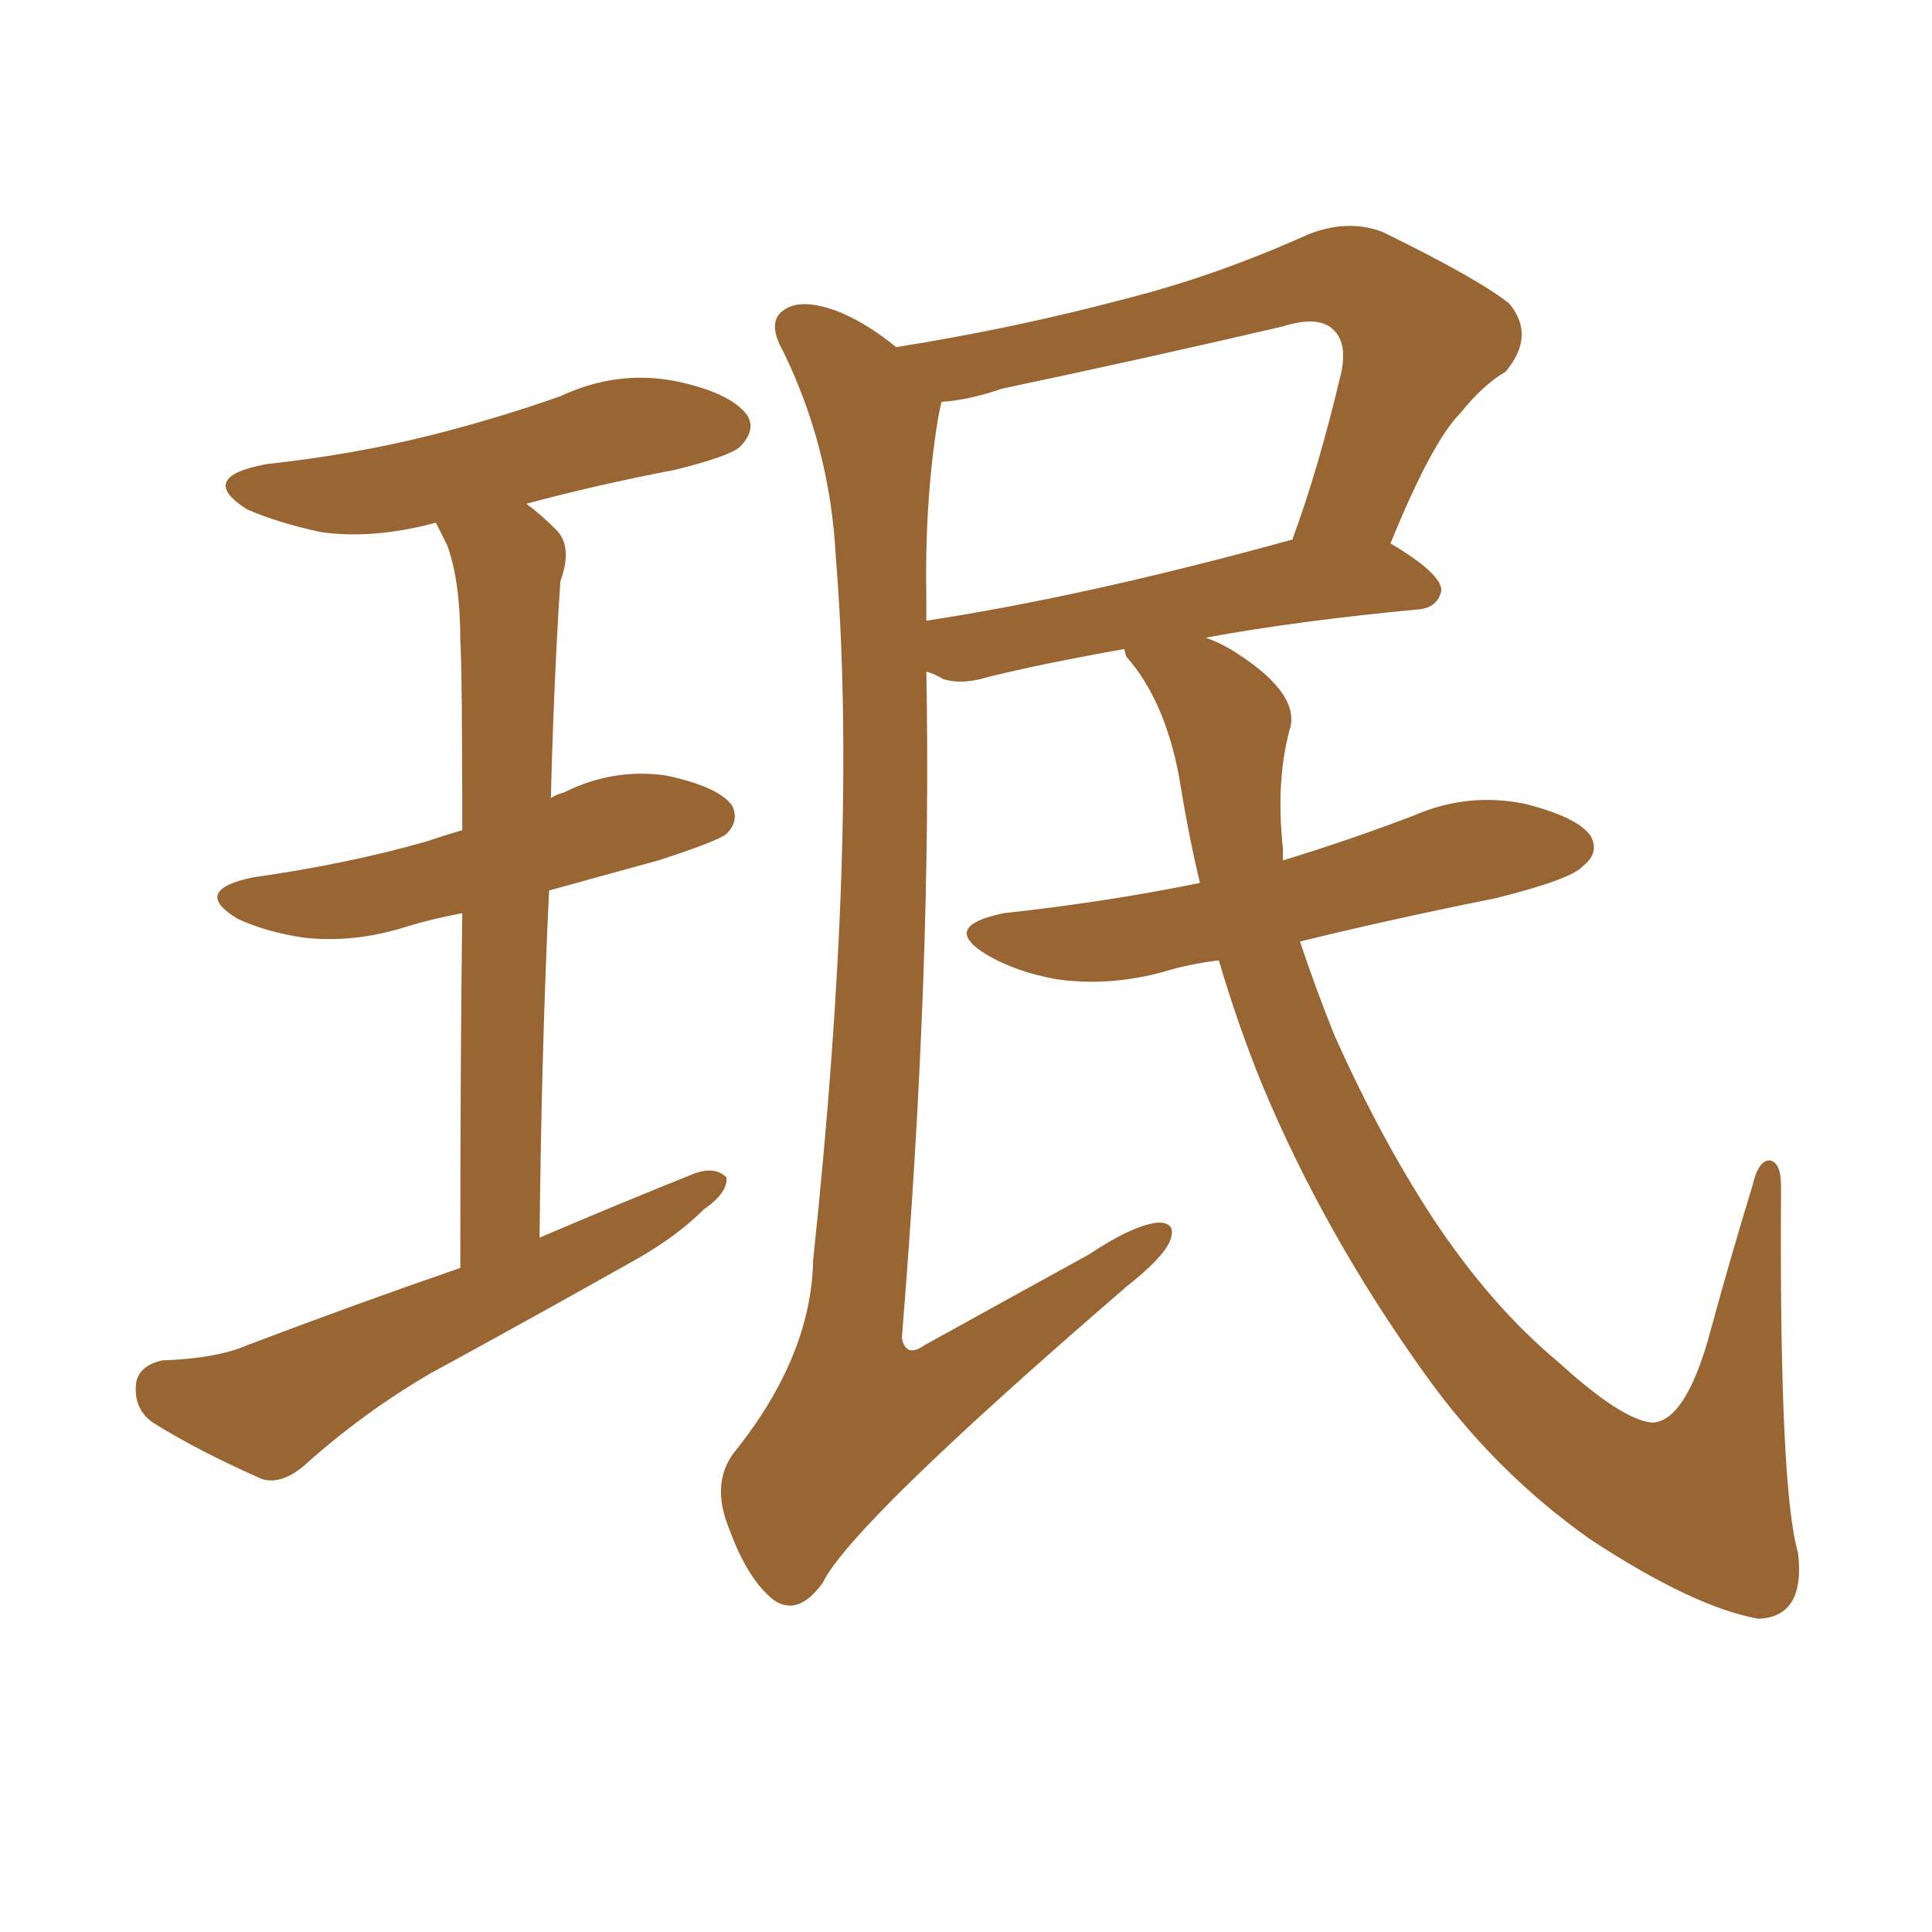 <svg xmlns="http://www.w3.org/2000/svg" xmlns:xlink="http://www.w3.org/1999/xlink" width="150" height="150"><path fill="#996633" padding="10" d="M35.74 98.44L35.74 98.44Q35.74 81.59 35.89 70.90L35.89 70.90Q33.54 71.34 31.64 71.92L31.64 71.92Q27.54 73.24 23.58 72.80L23.58 72.80Q20.65 72.36 18.46 71.34L18.46 71.34Q14.79 69.14 19.63 68.12L19.63 68.12Q26.95 67.09 33.11 65.33L33.11 65.33Q34.42 64.89 35.89 64.45L35.89 64.45Q35.89 52.15 35.74 49.80L35.74 49.80Q35.74 45.12 34.72 42.33L34.72 42.33Q34.28 41.46 33.84 40.58L33.84 40.58Q29.00 41.89 24.90 41.31L24.90 41.31Q21.53 40.58 19.19 39.55L19.19 39.55Q15.23 37.06 20.65 36.04L20.65 36.04Q27.39 35.30 33.25 33.84L33.25 33.84Q38.53 32.52 43.51 30.76L43.51 30.76Q47.90 28.71 52.44 29.59L52.44 29.59Q56.69 30.47 58.01 32.23L58.01 32.23Q58.74 33.40 57.42 34.72L57.42 34.72Q56.54 35.45 52.44 36.47L52.44 36.47Q46.29 37.65 40.87 39.11L40.87 39.11Q42.04 39.99 43.07 41.02L43.07 41.02Q44.53 42.33 43.51 45.12L43.51 45.12Q43.36 47.17 43.21 50.24L43.21 50.24Q42.92 55.81 42.77 61.96L42.77 61.96Q43.21 61.67 43.80 61.52L43.80 61.52Q47.61 59.62 51.71 60.21L51.71 60.21Q55.81 61.08 56.84 62.55L56.84 62.55Q57.42 63.72 56.40 64.75L56.40 64.75Q55.66 65.33 51.12 66.80L51.12 66.80Q46.29 68.12 42.63 69.14L42.63 69.14Q42.04 81.59 41.89 96.09L41.89 96.09Q48.05 93.46 53.91 91.11L53.91 91.11Q55.52 90.53 56.40 91.41L56.40 91.41Q56.54 92.58 54.64 93.90L54.64 93.90Q52.59 95.95 49.51 97.71L49.51 97.71Q41.46 102.25 33.40 106.64L33.40 106.64Q28.13 109.72 23.58 113.82L23.58 113.82Q21.83 115.28 20.36 114.84L20.36 114.84Q15.38 112.65 11.87 110.45L11.87 110.45Q10.40 109.42 10.55 107.52L10.55 107.52Q10.69 106.05 12.60 105.62L12.60 105.62Q16.85 105.47 19.19 104.44L19.19 104.44Q27.69 101.22 35.74 98.44ZM94.63 74.56L94.63 74.56Q92.29 74.85 90.38 75.44L90.38 75.44Q86.13 76.61 82.03 76.03L82.03 76.03Q78.81 75.44 76.61 74.12L76.61 74.12Q72.95 71.92 77.93 70.90L77.93 70.90Q85.99 70.02 93.16 68.55L93.16 68.55Q92.29 64.89 91.70 61.23L91.70 61.23Q90.67 54.64 87.45 50.98L87.45 50.98Q87.30 50.54 87.30 50.39L87.30 50.39Q80.71 51.56 76.61 52.59L76.61 52.59Q74.71 53.17 73.24 52.73L73.24 52.73Q72.51 52.29 71.92 52.15L71.92 52.15Q72.36 75.15 70.02 103.86L70.02 103.86Q70.31 105.47 71.78 104.44L71.78 104.44Q78.66 100.63 84.52 97.41L84.52 97.41Q88.04 95.07 89.94 94.92L89.94 94.92Q91.41 94.92 90.82 96.39L90.82 96.39Q90.23 97.71 87.45 99.90L87.45 99.90Q66.06 118.36 63.87 122.90L63.87 122.90Q61.96 125.54 60.06 124.22L60.06 124.22Q58.01 122.61 56.54 118.51L56.54 118.51Q55.22 115.14 56.98 112.79L56.98 112.79Q62.99 105.32 63.13 97.85L63.13 97.85Q66.65 64.75 64.89 43.21L64.89 43.21Q64.45 34.72 60.79 27.25L60.79 27.25Q59.47 24.90 60.94 24.02L60.94 24.02Q62.26 23.14 65.04 24.17L65.04 24.17Q67.24 25.05 69.58 26.95L69.58 26.95Q78.81 25.49 87.60 23.14L87.60 23.14Q94.48 21.39 101.66 18.16L101.66 18.16Q104.74 16.99 107.37 18.02L107.37 18.02Q114.84 21.68 117.19 23.58L117.19 23.58Q119.24 26.07 116.89 28.86L116.89 28.86Q115.14 29.88 113.38 32.08L113.38 32.08Q111.18 34.28 107.96 42.19L107.96 42.19Q111.91 44.53 111.91 45.85L111.91 45.85Q111.62 47.17 110.16 47.31L110.16 47.31Q100.78 48.19 93.60 49.51L93.60 49.51Q94.48 49.80 95.51 50.39L95.51 50.39Q100.78 53.61 100.20 56.40L100.20 56.40Q99.02 60.50 99.61 65.92L99.61 65.92Q99.61 66.21 99.61 66.80L99.61 66.80Q104.88 65.19 109.86 63.28L109.86 63.28Q113.96 61.52 118.36 62.40L118.36 62.40Q122.46 63.43 123.49 64.89L123.49 64.89Q124.22 66.21 122.90 67.24L122.90 67.24Q122.02 68.26 116.16 69.73L116.16 69.73Q108.11 71.34 100.93 73.10L100.93 73.10Q102.10 76.61 103.56 80.27L103.56 80.27Q107.08 88.18 111.18 94.48L111.18 94.48Q115.72 101.37 121.00 105.76L121.00 105.76Q125.98 110.30 128.32 110.45L128.32 110.45Q130.96 110.30 132.86 103.13L132.86 103.13Q134.33 97.71 136.08 91.99L136.08 91.99Q136.52 90.09 137.40 90.09L137.40 90.09Q138.28 90.23 138.28 92.14L138.28 92.14Q138.13 115.58 139.60 120.56L139.60 120.56Q140.19 125.54 136.52 125.68L136.52 125.68Q131.54 124.80 123.49 119.53L123.49 119.53Q116.02 114.26 110.60 106.64L110.60 106.64Q102.83 95.80 98.00 84.23L98.00 84.23Q96.09 79.54 94.63 74.56ZM71.92 46.58L71.92 46.58L71.92 46.58Q71.92 47.31 71.92 48.19L71.92 48.19Q84.38 46.29 100.34 41.89L100.34 41.89Q102.39 36.33 104.15 28.86L104.15 28.86Q104.59 26.66 103.56 25.63L103.56 25.63Q102.39 24.46 99.61 25.34L99.61 25.34Q88.92 27.83 77.78 30.18L77.78 30.18Q75.29 31.05 73.10 31.20L73.10 31.20Q72.95 31.79 72.80 32.67L72.80 32.67Q71.78 38.96 71.92 46.58Z"/></svg>